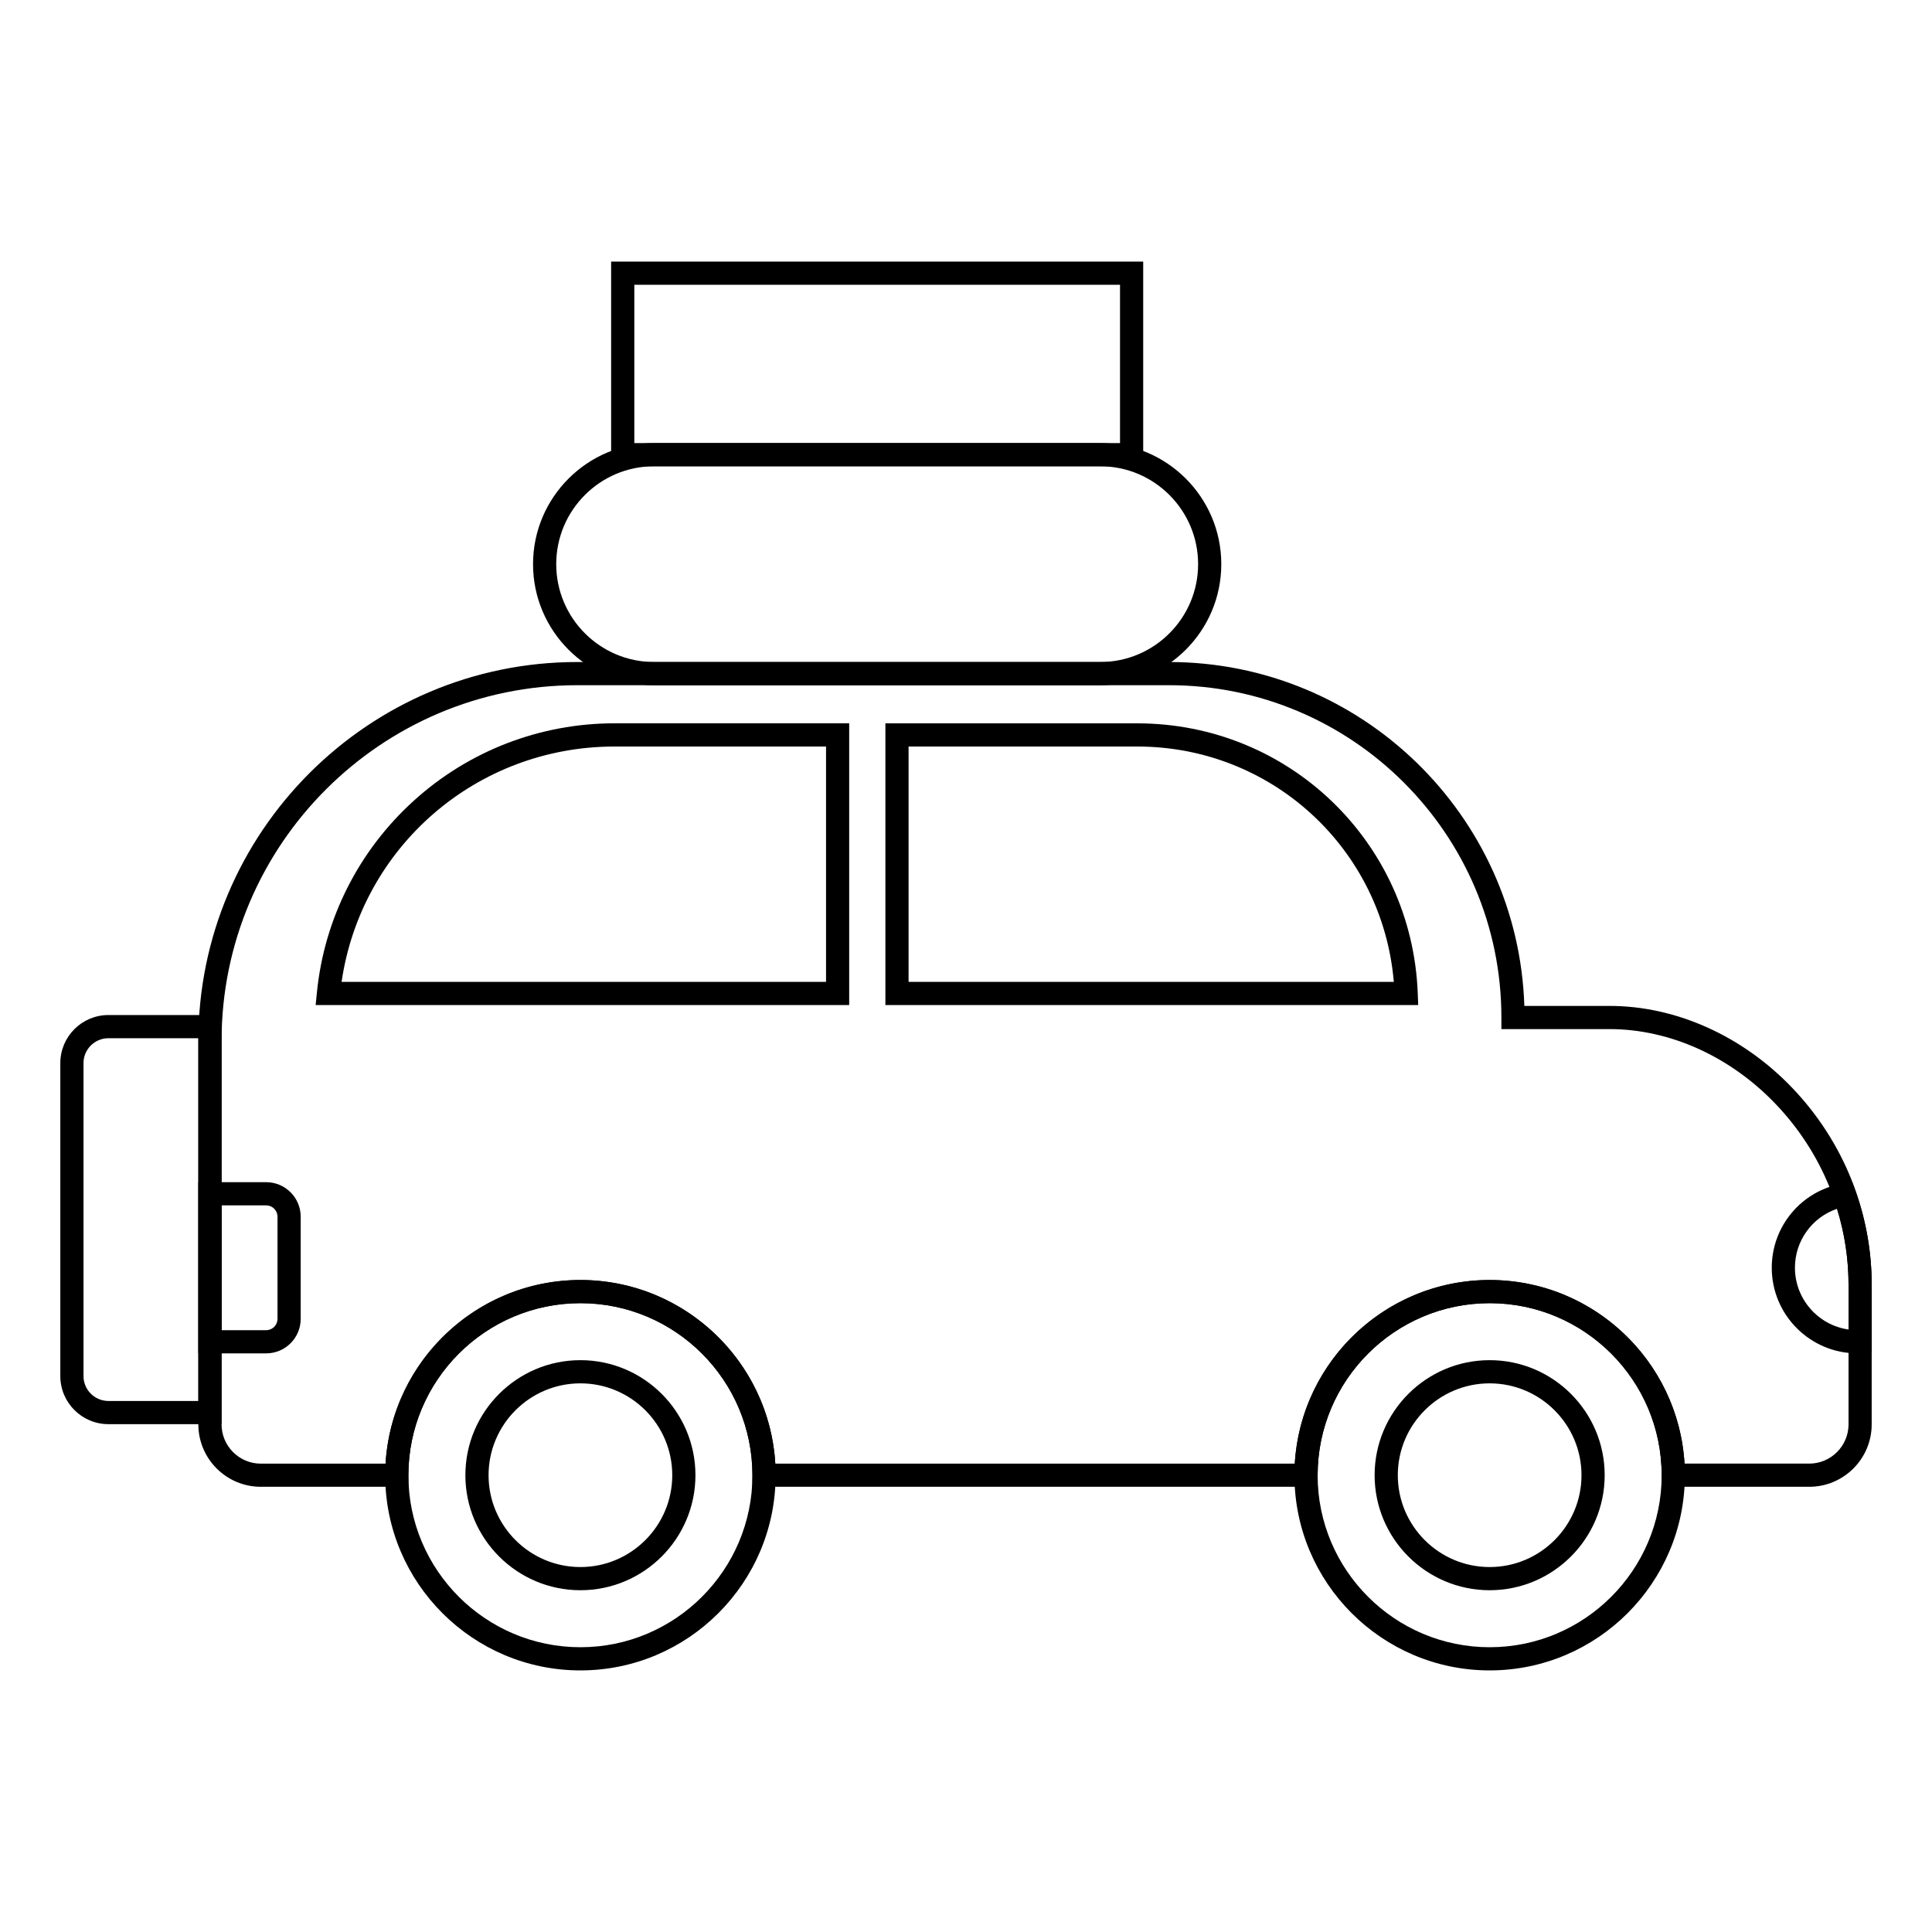 <?xml version="1.0" ?>
<!-- Uploaded to: SVG Repo, www.svgrepo.com, Generator: SVG Repo Mixer Tools -->
<svg fill="#000000" width="800px" height="800px" viewBox="0 0 500 500" id="Layer_1" version="1.1" xml:space="preserve" xmlns="http://www.w3.org/2000/svg" xmlns:xlink="http://www.w3.org/1999/xlink">
<g id="car">
<g>
<g>
<g>
<path d="M57.33,368.57H28.05c-6.86,0-12.44-5.58-12.44-12.44v-81c0-6.86,5.58-12.44,12.44-12.44h29.29V368.57z M28.05,268.69      c-3.55,0-6.44,2.89-6.44,6.44v81c0,3.55,2.89,6.44,6.44,6.44h23.29v-93.88H28.05z"/>
</g>
<g>
<g>
<g>
<path d="M68.89,350.25H51.33v-44.3h17.56c4.93,0,8.93,4.01,8.93,8.93v26.44C77.82,346.24,73.82,350.25,68.89,350.25z         M57.33,344.25h11.56c1.62,0,2.93-1.32,2.93-2.93v-26.44c0-1.62-1.32-2.93-2.93-2.93H57.33V344.25z"/>
</g>
<g>
<path d="M480.68,350.25c-12.21,0-22.15-9.94-22.15-22.15c0-10.77,7.7-19.94,18.32-21.8l2.49-0.44l0.85,2.38        c2.79,7.81,4.21,16,4.21,24.32v17.54l-3.08,0.12C481.1,350.24,480.89,350.25,480.68,350.25z M475.4,312.84        c-6.43,2.21-10.87,8.27-10.87,15.25c0,8.13,6.04,14.88,13.87,15.99v-11.52C478.4,325.84,477.39,319.22,475.4,312.84z"/>
</g>
</g>
<g>
<g>
<g>
<g>
<path d="M219.77,260.11H81.69l0.33-3.3c1.9-19,10.76-36.56,24.94-49.47c14.27-12.99,32.77-20.15,52.09-20.15h60.72V260.11z           M88.4,254.11h125.38V193.2h-54.72C123.32,193.2,93.51,219.16,88.4,254.11z"/>
</g>
</g>
<g>
<g>
<path d="M367.03,260.11H229.14V187.2h65.17c39.18,0,71.07,30.66,72.6,69.79L367.03,260.11z M235.14,254.11h125.58          c-2.92-34.4-31.51-60.91-66.41-60.91h-59.17V254.11z"/>
</g>
</g>
</g>
<g>
<path d="M468.23,384.78h-38.19v-3c0-24.55-19.97-44.52-44.52-44.52S341,357.23,341,381.78v3H194.73v-3        c0-24.55-19.97-44.52-44.52-44.52s-44.52,19.97-44.52,44.52v3H67.5c-8.92,0-16.17-7.25-16.17-16.17V269.4        c0-54.07,43.99-98.07,98.06-98.07h153.16c49.72,0,90.36,39.65,91.95,89h22.05c17.16,0,34.39,7.73,47.28,21.21        c13.26,13.87,20.56,31.99,20.56,51.03v36.05C484.4,377.53,477.14,384.78,468.23,384.78z M435.95,378.78h32.28        c5.61,0,10.17-4.56,10.17-10.17v-36.05c0-17.49-6.71-34.14-18.9-46.88c-11.76-12.3-27.41-19.35-42.94-19.35h-28v-3        c0-47.42-38.58-86-86-86H149.4c-50.76,0-92.06,41.3-92.06,92.07v99.22c0,5.61,4.56,10.17,10.17,10.17h32.28        c1.56-26.47,23.58-47.52,50.43-47.52s48.88,21.05,50.43,47.52h134.44c1.56-26.47,23.58-47.52,50.43-47.52        S434.39,352.31,435.95,378.78z"/>
</g>
</g>
</g>
</g>
<g>
<g>
<path d="M385.52,432.3c-27.86,0-50.52-22.66-50.52-50.52s22.66-50.52,50.52-50.52s50.52,22.66,50.52,50.52      S413.37,432.3,385.52,432.3z M385.52,337.26c-24.55,0-44.52,19.97-44.52,44.52s19.97,44.52,44.52,44.52s44.52-19.97,44.52-44.52      S410.07,337.26,385.52,337.26z M385.52,411.55c-16.42,0-29.77-13.36-29.77-29.77s13.35-29.77,29.77-29.77      s29.77,13.35,29.77,29.77S401.93,411.55,385.52,411.55z M385.52,358.01c-13.11,0-23.77,10.66-23.77,23.77      c0,13.11,10.66,23.77,23.77,23.77c13.11,0,23.77-10.66,23.77-23.77C409.29,368.67,398.62,358.01,385.52,358.01z"/>
</g>
<g>
<path d="M150.21,432.3c-27.86,0-50.52-22.66-50.52-50.52s22.66-50.52,50.52-50.52s50.52,22.66,50.52,50.52      S178.07,432.3,150.21,432.3z M150.21,337.26c-24.55,0-44.52,19.97-44.52,44.52s19.97,44.52,44.52,44.52s44.52-19.97,44.52-44.52      S174.76,337.26,150.21,337.26z M150.21,411.55c-16.42,0-29.77-13.36-29.77-29.77s13.36-29.77,29.77-29.77      s29.77,13.35,29.77,29.77S166.63,411.55,150.21,411.55z M150.21,358.01c-13.11,0-23.77,10.66-23.77,23.77      c0,13.11,10.66,23.77,23.77,23.77s23.77-10.66,23.77-23.77C173.98,368.67,163.32,358.01,150.21,358.01z"/>
</g>
</g>
</g>
<g>
<g>
<g>
<path d="M284.74,177.33H169.28c-17.28,0-31.33-14.06-31.33-31.33s14.06-31.33,31.33-31.33h115.46      c17.28,0,31.33,14.06,31.33,31.33S302.02,177.33,284.74,177.33z M169.28,120.67c-13.97,0-25.33,11.36-25.33,25.33      s11.36,25.33,25.33,25.33h115.46c13.97,0,25.33-11.36,25.33-25.33s-11.36-25.33-25.33-25.33H169.28z"/>
</g>
<g>
<path d="M295.86,120.67h-137.7V67.7h137.7V120.67z M164.16,114.67h125.7V73.7h-125.7V114.67z"/>
</g>
</g>
</g>
</g>
</svg>